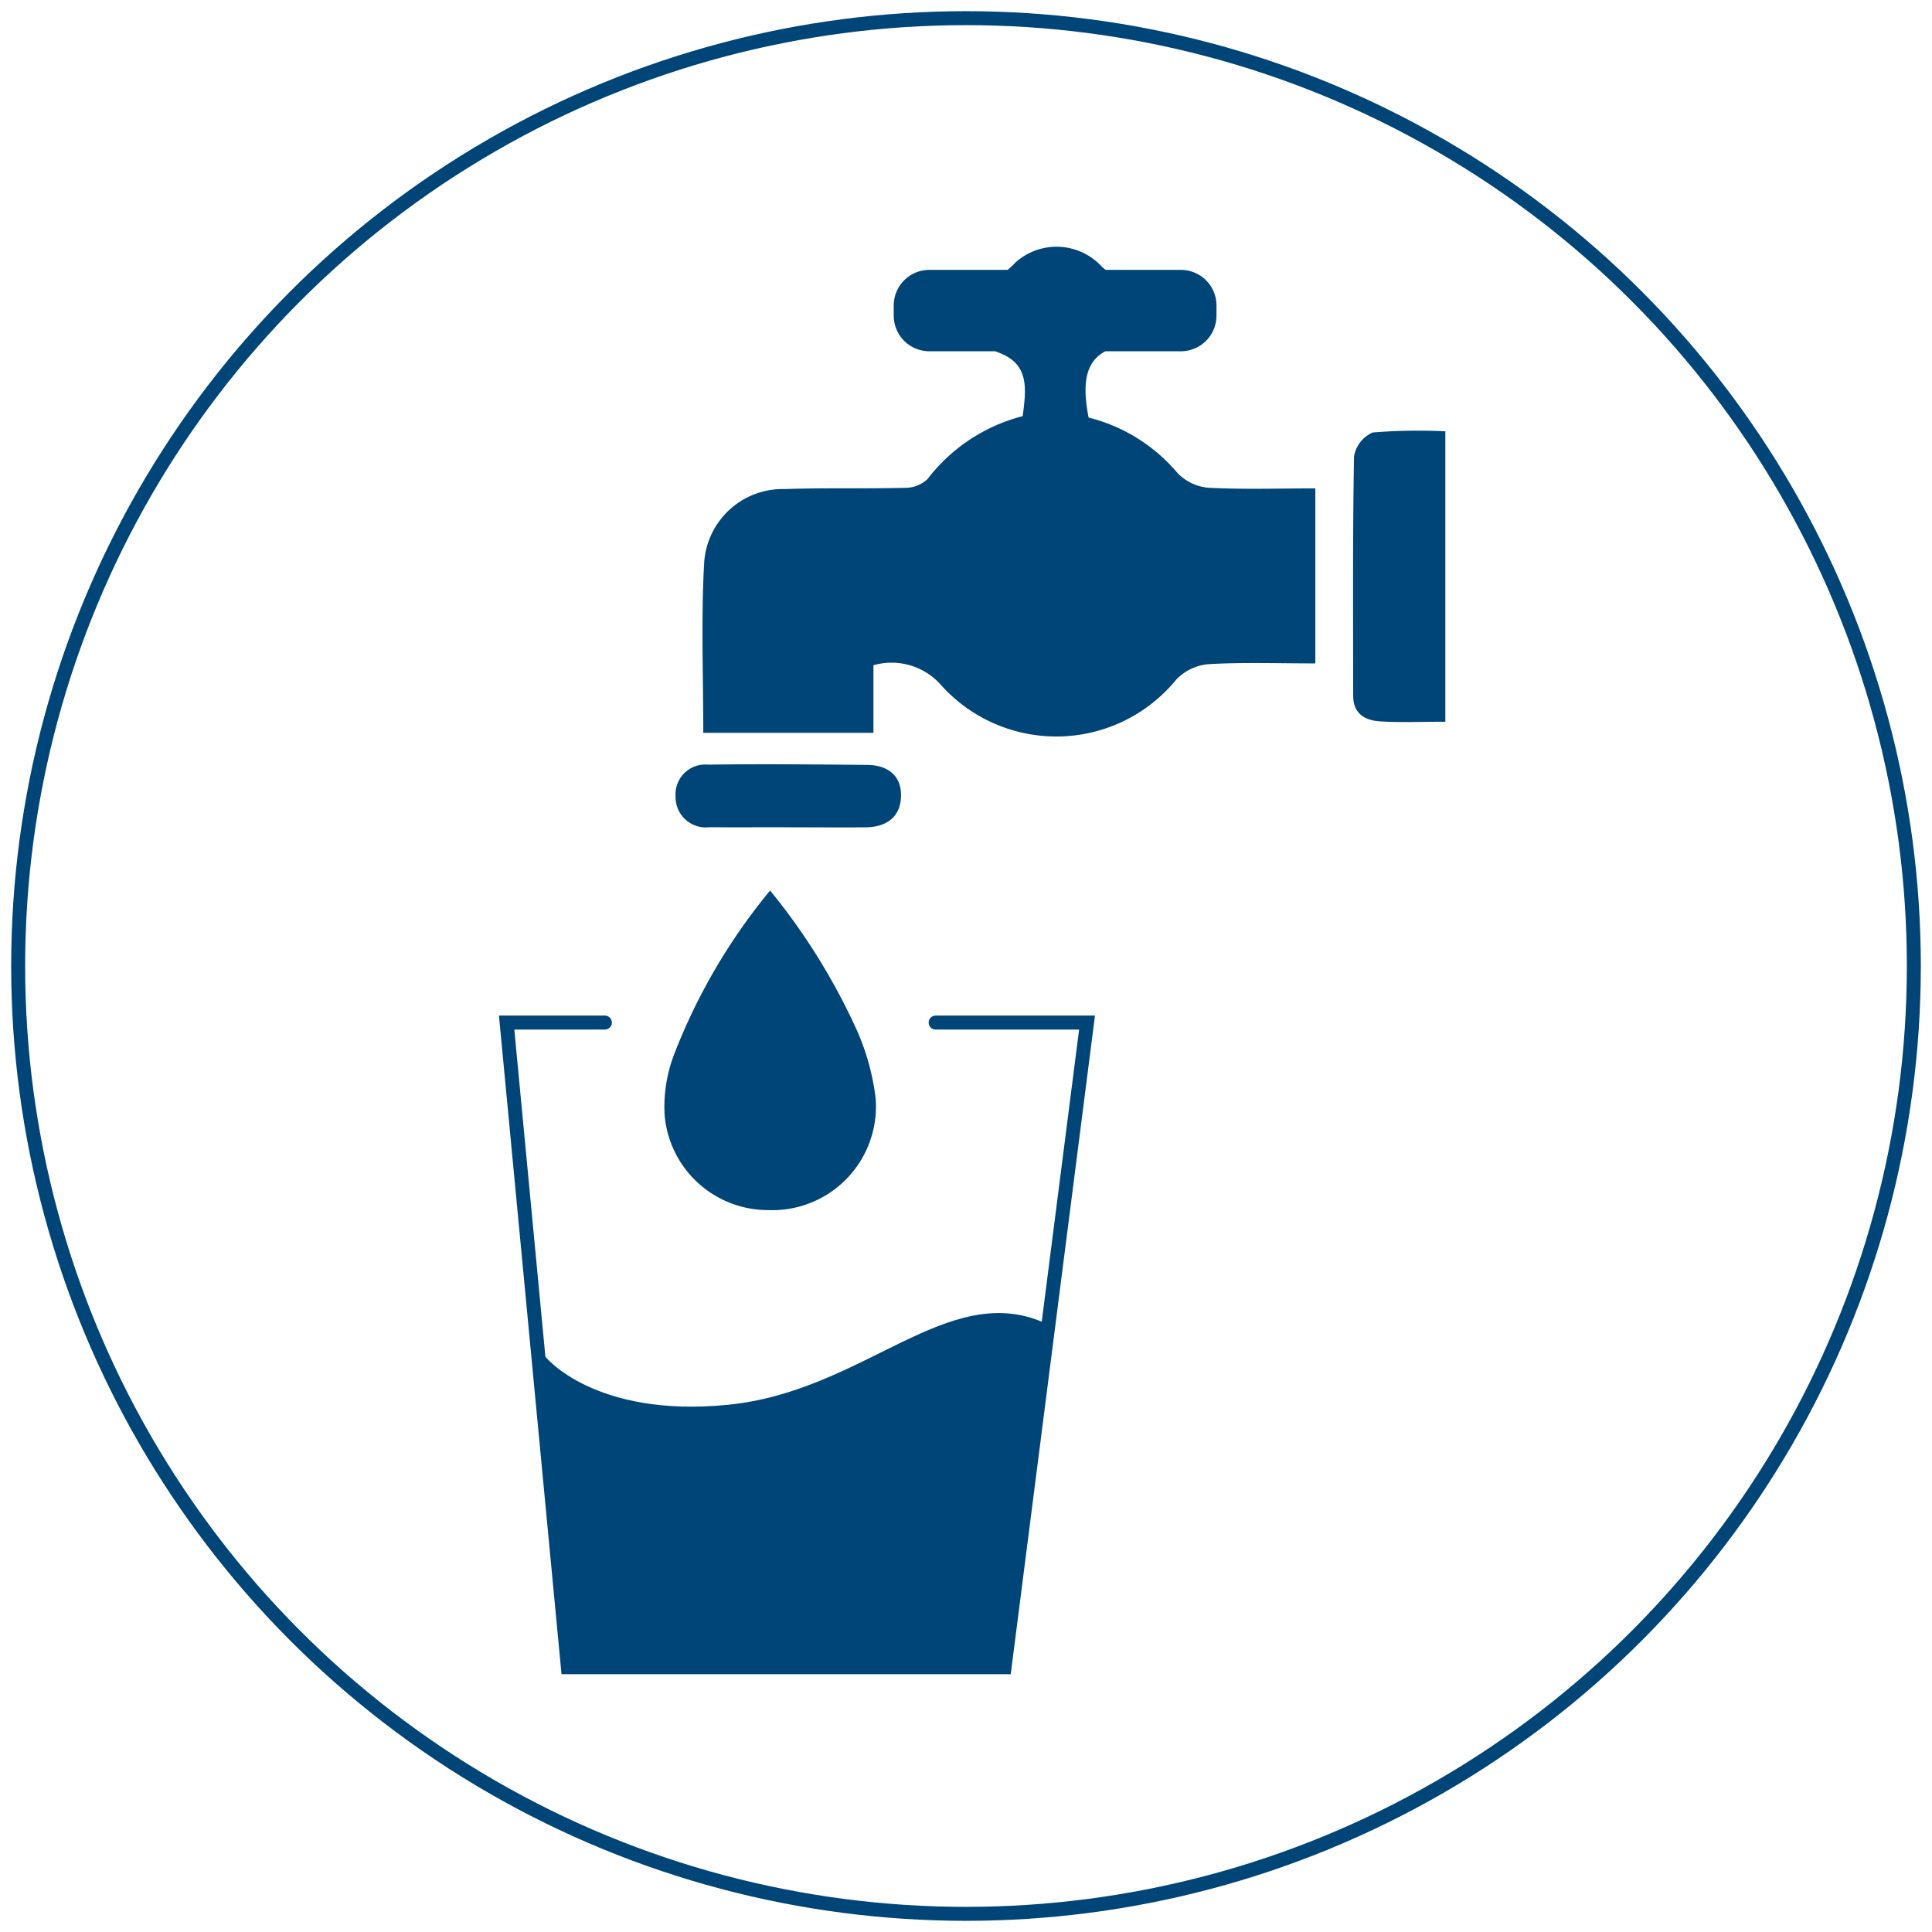 <svg id="Group_151955" data-name="Group 151955" xmlns="http://www.w3.org/2000/svg" xmlns:xlink="http://www.w3.org/1999/xlink" width="69.156" height="69.156" viewBox="0 0 69.156 69.156">
  <defs>
    <clipPath id="clip-path">
      <rect id="Rectangle_67928" data-name="Rectangle 67928" width="69.156" height="69.156" fill="none"/>
    </clipPath>
  </defs>
  <g id="Group_151954" data-name="Group 151954" transform="translate(0 0)" clip-path="url(#clip-path)">
    <ellipse id="Ellipse_64" data-name="Ellipse 64" cx="33.928" cy="33.928" rx="33.928" ry="33.928" transform="translate(0.65 0.65)" fill="none" stroke="#004577" stroke-width="0.5"/>
    <path id="Path_17100" data-name="Path 17100" d="M12.938,12.262a22.693,22.693,0,0,1,3.135,5.067,8.5,8.5,0,0,1,.642,2.366A3.712,3.712,0,0,1,12.853,23.7a3.714,3.714,0,0,1-3.694-3.447,5.284,5.284,0,0,1,.333-2.1,21.2,21.2,0,0,1,3.447-5.893" transform="translate(14.628 19.615)" fill="#004577"/>
    <path id="Path_17101" data-name="Path 17101" d="M13.363,12.781c.918,0,1.838.01,2.756,0,.738-.01,1.253-.38,1.25-1.152,0-.738-.52-1.076-1.209-1.081-1.9-.018-3.8-.036-5.7-.01A1.067,1.067,0,0,0,9.3,11.687a1.082,1.082,0,0,0,1.206,1.092c.951.005,1.9,0,2.852,0" transform="translate(14.883 16.832)" fill="#004577"/>
    <path id="Path_17102" data-name="Path 17102" d="M21.932,16.348V5.952a20.118,20.118,0,0,0-2.6.042,1.14,1.14,0,0,0-.668.86c-.052,2.852-.031,5.7-.031,8.555,0,.679.452.9,1,.928.723.042,1.451.01,2.3.01" transform="translate(29.804 9.487)" fill="#004577"/>
    <path id="Path_17103" data-name="Path 17103" d="M9.727,14.82a2.817,2.817,0,0,1,2.9-2.745c1.425-.049,2.854-.008,4.279-.044a1.158,1.158,0,0,0,.821-.315,6.255,6.255,0,0,1,3.406-2.251c.112-.873.242-1.737-.642-2.179a3.033,3.033,0,0,0-.341-.143H17.778a1.277,1.277,0,0,1-1.261-1.292v-.33a1.276,1.276,0,0,1,1.261-1.292h2.815a2.818,2.818,0,0,0,.291-.273,2.2,2.2,0,0,1,3.088.164,1.345,1.345,0,0,0,.133.109h2.7A1.276,1.276,0,0,1,28.07,5.521v.33A1.277,1.277,0,0,1,26.81,7.143H24.093c-.684.361-.85,1.1-.6,2.373A6.1,6.1,0,0,1,26.674,11.5a1.747,1.747,0,0,0,1.1.528c1.258.065,2.522.023,3.834.023v6.265c-1.344,0-2.581-.044-3.811.026a1.81,1.81,0,0,0-1.17.556,5.543,5.543,0,0,1-8.4.211,2.359,2.359,0,0,0-2.436-.728V20.8H9.7c0-2.038-.078-4.014.026-5.982" transform="translate(15.474 5.431)" fill="#004577"/>
    <path id="Path_17104" data-name="Path 17104" d="M22.332,14.08h5.42L24.8,37.154H9.168L6.976,14.08h3.517" transform="translate(11.159 22.523)" fill="none" stroke="#004577" stroke-linecap="round" stroke-miterlimit="10" stroke-width="0.5"/>
    <path id="Path_17105" data-name="Path 17105" d="M14.186,21.453c4.916-.491,7.9-4.458,11.233-2.935l-1.6,11.992H8.462L7.443,19.662s1.828,2.282,6.743,1.791" transform="translate(11.906 29.069)" fill="#004577"/>
    <path id="Path_17106" data-name="Path 17106" d="M14.186,21.453c4.916-.491,7.9-4.458,11.233-2.935l-1.6,11.992H8.462L7.443,19.662S9.271,21.944,14.186,21.453Z" transform="translate(11.906 29.069)" fill="none" stroke="#004577" stroke-linecap="round" stroke-miterlimit="10" stroke-width="0.48"/>
  </g>
</svg>
